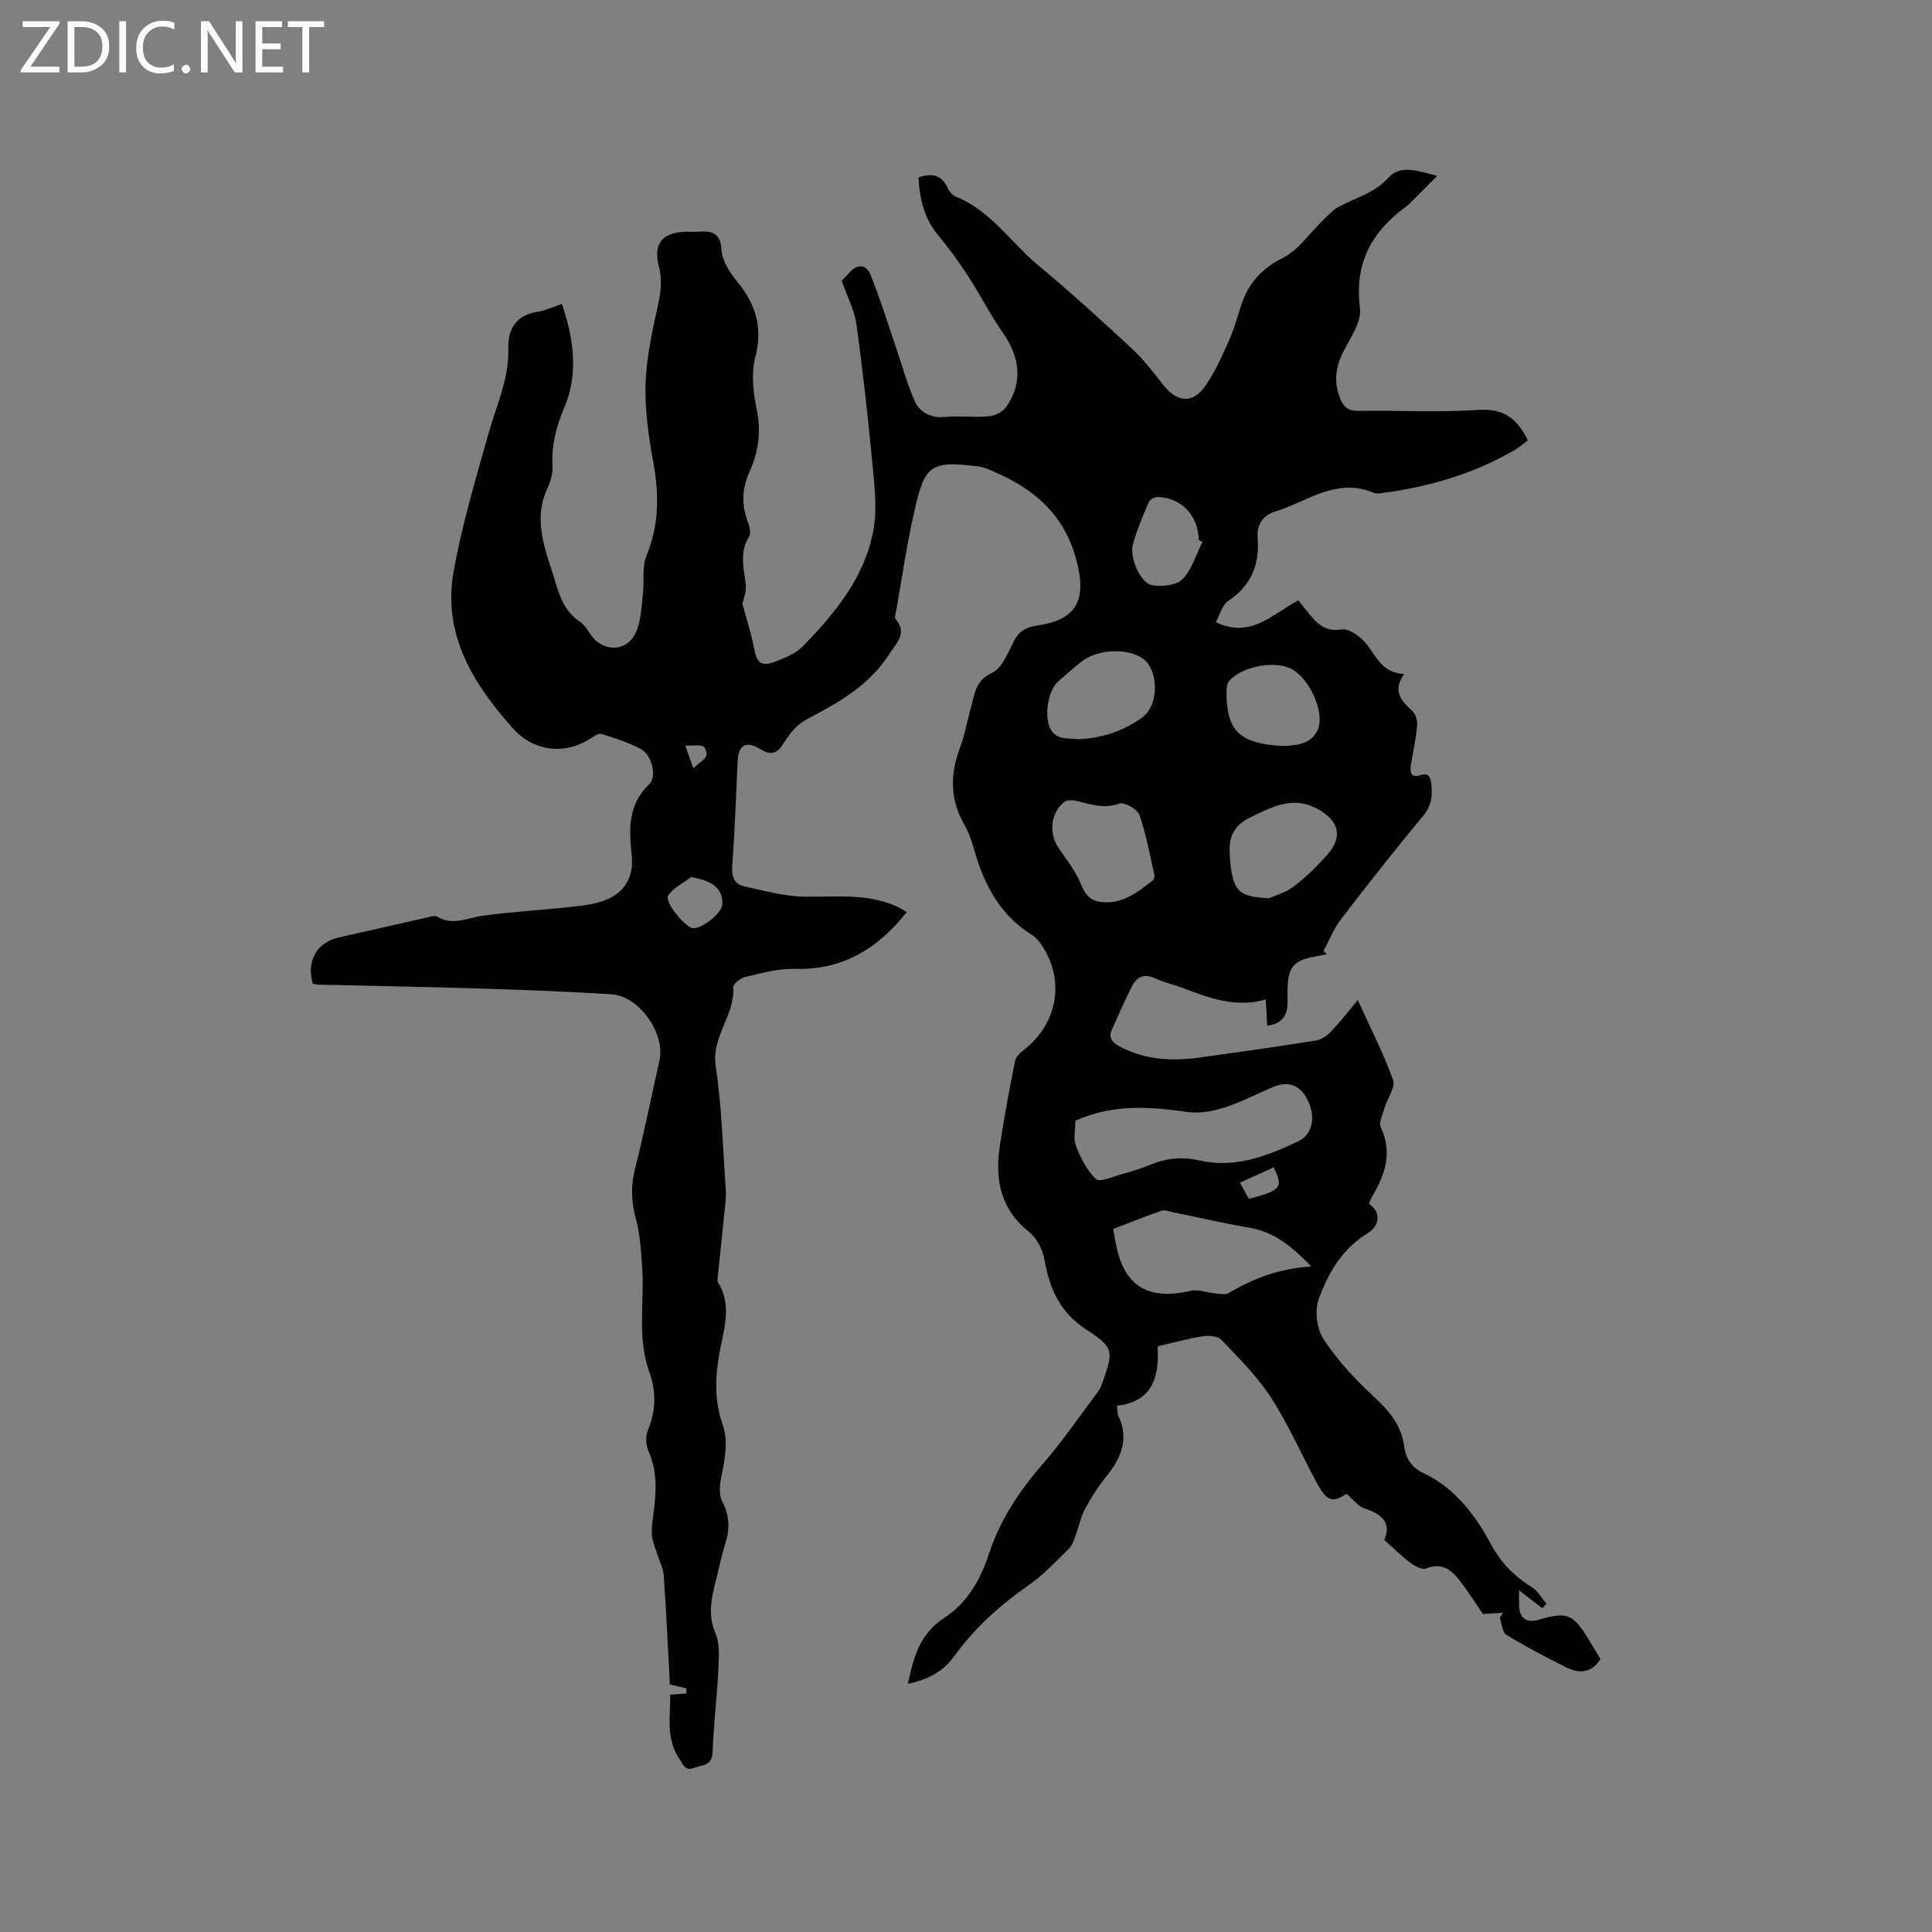 <svg enable-background="new 0 0 400 400" viewBox="0 0 400 400" xmlns="http://www.w3.org/2000/svg"><rect x="0" y="0" width="400" height="400" fill="#808080" stroke="none"/><g fill="#fcfbfa"><path d="m12.4 4.8-6.1 9h6v1.2h-8v-.5l6.1-8.9h-5.7v-1.2h7.6v.4z"/><path d="m14 15v-10.6h3c1.6 0 2.9.5 4 1.4s1.6 2.2 1.6 3.8-.5 3-1.6 3.9-2.4 1.5-4 1.5zm1.4-9.4v8.2h1.6c1.3 0 2.4-.4 3.1-1.1s1.1-1.8 1.1-3.1-.4-2.3-1.2-3-1.8-1-3.1-1z"/><path d="m26.1 4.4v10.6h-1.4v-10.6z"/><path d="m36.1 14.6c-.8.4-1.8.6-2.9.6-1.5 0-2.7-.5-3.6-1.4s-1.4-2.2-1.4-3.8c0-1.7.5-3.1 1.5-4.1s2.3-1.6 3.9-1.6c1 0 1.8.1 2.5.4v1.4c-.8-.4-1.6-.6-2.5-.6-1.2 0-2.1.4-2.9 1.2s-1.1 1.8-1.1 3.2c0 1.3.3 2.3 1 3s1.6 1.1 2.7 1.1c1 0 2-.2 2.7-.7v1.3z"/><path d="m37.6 14.3c0-.2.1-.5.3-.6s.4-.3.6-.3c.3 0 .5.1.6.3s.3.4.3.6-.1.4-.3.6-.4.3-.6.3c-.3 0-.5-.1-.6-.3s-.3-.4-.3-.6z"/><path d="m50.2 15h-1.6l-5.3-8.2c-.2-.2-.3-.5-.4-.7 0 .2.1.7.1 1.5v7.4h-1.4v-10.6h1.7l5.2 8.1c.2.4.4.6.4.7 0-.3-.1-.8-.1-1.5v-7.3h1.4z"/><path d="m58.6 15h-5.7v-10.6h5.5v1.2h-4.1v3.4h3.8v1.2h-3.8v3.6h4.3z"/><path d="m67.1 5.6h-3.1v9.4h-1.4v-9.4h-3v-1.2h7.5z"/></g><path d="m187.97 348.61c1.18-5.61 2.49-10.37 7.52-13.64 4.59-2.98 7.43-7.67 9.17-13.02 2.29-7.03 6.23-13.1 11.11-18.7 4.22-4.84 7.85-10.19 11.71-15.34.37-.5.58-1.13.79-1.73 2.35-6.59 2.32-7.18-3.51-11.01-5.23-3.43-7.46-8.29-8.48-14.21-.36-2.09-1.54-4.54-3.14-5.82-5.91-4.68-7.18-10.77-6.17-17.66.88-5.96 2.01-11.89 3.18-17.8.17-.88 1.09-1.74 1.87-2.34 7.2-5.61 8.59-14.96 3.22-22.26-.43-.58-.98-1.14-1.59-1.52-5.81-3.59-9.13-8.99-11.24-15.29-.84-2.51-1.39-5.21-2.7-7.45-3.07-5.27-3.02-10.48-.95-16.02 1.03-2.76 1.54-5.72 2.33-8.58.75-2.68.88-5.34 4.29-6.91 2.12-.98 3.31-4.24 4.59-6.66 1.06-2.01 2.52-2.83 4.68-3.13 8.38-1.17 10.4-5.39 8.19-13.63-2.44-9.08-8.33-14.36-16.41-17.94-1.25-.56-2.54-1.22-3.87-1.38-10.17-1.28-11.14-.22-13.39 9.87-1.47 6.58-2.43 13.28-3.61 19.92-.11.6-.42 1.47-.14 1.8 2.5 3 .18 4.95-1.3 7.25-4.19 6.54-10.57 10.11-17.2 13.57-1.89.98-3.47 2.96-4.63 4.83-1.37 2.22-2.64 2.69-4.85 1.3-2.89-1.82-4.56-.9-4.71 2.37-.34 7.31-.61 14.62-1.13 21.92-.16 2.18.45 3.65 2.45 4.09 4.08.9 8.22 2.07 12.35 2.15 6.66.13 13.36-.82 19.67 2.23.55.27 1.06.62 1.67.97-6.02 7.59-13.31 12.06-23.25 11.76-3.37-.1-6.81.88-10.15 1.66-1 .23-2.58 1.47-2.53 2.16.37 5.79-4.55 10.19-3.63 16.31 1.27 8.47 1.49 17.1 2.09 25.66.1 1.45-.11 2.93-.26 4.38-.45 4.51-.94 9.01-1.4 13.51-.04.42-.12.94.08 1.26 2.98 4.89 1.09 9.89.23 14.78-.86 4.9-1.02 9.69.63 14.41 1.33 3.81.51 7.48-.25 11.24-.31 1.56-.46 3.54.22 4.85 1.55 2.96 1.62 5.76.63 8.83-.71 2.21-1.18 4.51-1.73 6.77-.95 3.86-2.07 7.56-.31 11.69.98 2.29.72 5.22.6 7.84-.27 5.61-.98 11.2-1.17 16.81-.1 2.87-2.14 2.62-3.82 3.26-1.93.74-2.3-.74-3.05-1.86-2.85-4.23-1.88-8.87-1.9-13.31 1.35-.09 2.35-.15 3.36-.22-.01-.36-.01-.71-.02-1.07-1.01-.24-2.02-.48-3.42-.81-.4-7.47-.74-15.07-1.28-22.66-.11-1.58-.98-3.1-1.46-4.67-.39-1.26-.94-2.53-1-3.81-.07-1.68.24-3.38.45-5.06.5-4.13.63-8.17-1.14-12.13-.54-1.21-.64-3.01-.15-4.21 1.72-4.12 1.79-8.08.28-12.29-2.49-6.98-.96-14.29-1.43-21.45-.22-3.46-.46-6.99-1.35-10.31-.93-3.5-1.01-6.73-.12-10.24 1.87-7.39 3.36-14.87 5.04-22.31 1.27-5.61-4.16-13.4-9.93-13.76-9.2-.57-18.41-.91-27.62-1.2-11.01-.34-22.02-.53-33.03-.79-.41-.01-.82-.12-1.18-.18-1.4-4.72.83-8.58 5.4-9.6 6.28-1.4 12.55-2.84 18.83-4.25.49-.11 1.14-.29 1.5-.07 3.22 2 6.27.26 9.45-.17 6.16-.83 12.38-1.18 18.56-1.86 2.39-.26 4.88-.55 7.06-1.47 3.94-1.66 5.66-4.9 5.22-9.09-.56-5.36-.87-10.51 3.59-14.76 1.68-1.6.63-6.04-1.65-7.29-2.55-1.41-5.42-2.28-8.22-3.17-.58-.18-1.52.48-2.19.91-5.36 3.5-11.81 2.75-16.08-2.01-8.24-9.21-14.61-19.42-12.35-32.36 1.71-9.76 4.61-19.33 7.3-28.9 1.62-5.78 4.25-11.24 4.05-17.51-.12-3.85 1.58-6.88 6.02-7.52 1.64-.24 3.2-1.01 5.08-1.63 2.44 7.25 3.48 14.39.48 21.49-1.65 3.89-2.66 7.72-2.43 11.96.09 1.59-.4 3.34-1.09 4.81-1.93 4.12-1.55 8.25-.45 12.42.62 2.35 1.47 4.64 2.16 6.98.94 3.19 2.1 6.18 5.07 8.14.84.56 1.46 1.53 2.04 2.41 2.62 4.02 7.77 3.97 9.62-.4 1.01-2.39 1.07-5.21 1.38-7.86.31-2.6-.24-5.49.71-7.78 2.68-6.45 2.64-12.84 1.4-19.56-.97-5.29-1.73-10.73-1.57-16.08.17-5.43 1.37-10.87 2.55-16.21.6-2.75.93-5.27.21-8.05-1.23-4.75.68-7.08 5.57-7.22.85-.02 1.7.04 2.54-.01 2.79-.19 4.65.13 4.86 3.85.13 2.29 1.81 4.72 3.36 6.63 3.8 4.69 5.2 9.51 3.61 15.59-.87 3.31-.42 7.18.3 10.63.96 4.61.41 8.83-1.47 12.96-1.53 3.36-1.7 6.66-.46 10.12.37 1.06.85 2.6.37 3.35-2.13 3.35-1.02 6.72-.68 10.16.12 1.23-.45 2.53-.7 3.77.79 2.94 1.8 6.07 2.42 9.27.56 2.9 1.44 3.77 4.25 2.72 2.05-.77 4.32-1.67 5.8-3.18 6.7-6.89 12.86-14.32 14.64-24.08.76-4.16.29-8.62-.12-12.9-.94-9.91-2.03-19.82-3.39-29.69-.4-2.93-1.9-5.72-3.05-9.03.27-.29.99-1.04 1.68-1.8 1.7-1.86 3.46-1.48 4.28.55 1.85 4.57 3.32 9.29 4.92 13.95 1.39 4.06 2.5 8.24 4.22 12.15 1.05 2.39 3.29 3.61 6.26 3.34 3.05-.27 6.16.13 9.21-.15 1.24-.11 2.8-.95 3.5-1.95 3.42-4.92 2.91-10.17-.71-15.34-2.58-3.69-4.62-7.76-7.08-11.55-1.89-2.91-3.91-5.77-6.15-8.42-3.04-3.6-4.03-7.73-4.23-12.19 2.82-.95 4.79-.53 5.99 2.13.33.73 1 1.55 1.71 1.84 7.3 2.93 11.47 9.59 17.22 14.35 6.68 5.54 13.1 11.41 19.46 17.32 2.38 2.22 4.36 4.89 6.4 7.46 2.78 3.5 5.99 3.77 8.55.14 1.98-2.81 3.41-6.05 4.84-9.21 1.04-2.3 1.76-4.76 2.51-7.19 1.44-4.69 4.17-7.88 8.77-10.18 3.23-1.62 5.51-5.12 8.25-7.75 1.05-1.01 2.07-2.16 3.32-2.84 3.45-1.88 7.32-2.75 10.2-5.95 2.6-2.89 6.28-1.42 10.17-.44-1.57 1.57-2.86 2.88-4.17 4.18-.75.75-1.45 1.58-2.3 2.2-7.16 5.23-10.71 11.75-9.52 21.06.38 2.98-2.25 6.41-3.72 9.53-1.45 3.07-1.63 6.05-.35 9.21.73 1.79 1.77 2.51 3.81 2.48 8.27-.13 16.57.35 24.81-.2 5.23-.35 8.06 1.84 10.19 6.3-.86.64-1.71 1.42-2.69 1.99-8.46 4.92-17.66 7.61-27.3 8.9-.62.08-1.36.21-1.89-.02-7.72-3.3-13.84 1.87-20.52 3.91-2.44.74-3.75 2.72-3.53 5.41.45 5.52-1.31 9.86-6.09 13.05-1.28.86-1.74 2.94-2.56 4.41 7.29 3.5 11.82-1.79 17.09-4.53.9 1.13 1.67 2.13 2.47 3.1 1.68 2.04 3.41 3.42 6.5 2.93 1.39-.22 3.42 1.19 4.59 2.41 2.42 2.52 3.33 6.58 8.33 6.81-2.5 3.62-.56 5.58 1.67 7.63.7.64 1.12 2.03 1.03 3.02-.25 2.73-.83 5.43-1.3 8.14-.26 1.51 0 2.79 1.87 2.17 2.06-.68 2.22.76 2.36 1.92.28 2.33.02 4.42-1.68 6.48-5.83 7.01-11.47 14.18-17.02 21.41-1.51 1.97-2.44 4.39-3.64 6.6.24.21.48.42.72.63-.69.15-1.38.33-2.08.44-4.94.8-6.09 2.23-6.08 7.65.01 2.33.36 4.78-2.18 6.17-.52.29-1.16.36-2.01.61-.1-1.77-.19-3.31-.31-5.47-6.01 1.72-11.46-.19-16.89-2.28-1.97-.76-4.07-1.22-5.99-2.1-2.17-.99-3.75-.45-4.75 1.52-1.52 2.98-2.86 6.05-4.23 9.1-.79 1.75.14 2.69 1.63 3.49 5.2 2.76 10.74 3.07 16.4 2.3 8.08-1.11 16.16-2.26 24.21-3.54 1.11-.18 2.29-.97 3.09-1.81 1.89-1.98 3.57-4.15 5.59-6.56 2.59 5.7 5.3 10.98 7.3 16.53.54 1.5-1.15 3.76-1.72 5.7-.4 1.35-1.3 3.07-.83 4.08 2.49 5.29.89 9.88-1.82 14.42-.27.45-.42.97-.62 1.45 2.4 1.53 2.4 4.45-.25 6.07-5.29 3.23-8.26 8.3-10.19 13.77-.85 2.4-.32 6.17 1.11 8.3 2.9 4.34 6.54 8.31 10.41 11.85 3.18 2.91 5.65 5.92 6.22 10.25.35 2.61 1.62 4.42 4.07 5.56 6.46 3.01 10.72 8.8 13.8 14.51 2.25 4.18 4.88 6.73 8.53 9.04 1.24.79 2.05 2.26 3.06 3.42-.29.32-.57.65-.86.97-1.55-1.2-3.1-2.4-4.82-3.73 0 .88-.03 2.06.01 3.24.08 2.55 1.5 3.59 3.91 2.89 6.03-1.75 7.2-1.3 10.48 4.04.83 1.35 1.63 2.71 2.45 4.07-1.81 2.9-4.34 3.05-6.94 1.78-4.28-2.1-8.5-4.34-12.56-6.81-.85-.52-.92-2.31-1.36-3.51.23-.35.47-.69.7-1.04-1.31.08-2.62.16-4.17.25-1.48-2.14-3.14-4.82-5.09-7.27-1.65-2.08-3.68-3.38-6.67-2.16-.8.33-2.3-.46-3.2-1.13-1.81-1.34-3.42-2.95-5.47-4.76 1.51-3.41-.35-5.36-4.09-6.53-1.31-.41-2.3-1.83-3.72-3.03-2.97 1.93-4.07 1.65-6.33-2.57-3.1-5.79-5.74-11.86-9.3-17.35-2.84-4.37-6.64-8.15-10.27-11.96-.75-.79-2.63-.93-3.9-.73-2.99.45-5.91 1.29-9.17 2.03.06-.17-.15.13-.13.41.3 6.15-1.18 11.1-8.43 11.93.12 1 .04 1.56.25 2 2.34 4.88.62 8.87-2.51 12.71-1.66 2.05-3.11 4.31-4.35 6.64-.9 1.69-1.27 3.66-1.95 5.48-.35.95-.66 2.05-1.35 2.72-2.64 2.59-5.19 5.37-8.2 7.47-5.98 4.16-11.29 8.9-15.57 14.81-2.22 3.12-5.41 4.89-9.61 5.74zm34.68-116.58c0 1.65-.48 3.61.11 5.17.95 2.5 2.26 5.11 4.14 6.91.75.72 3.45-.48 5.22-.97 2.04-.56 4.08-1.18 6.03-1.99 3.33-1.38 6.64-1.7 10.21-.89 7.35 1.68 14.01-.91 20.46-3.99 3-1.44 3.63-5.1 1.88-8.58-1.57-3.11-4.01-3.98-7.27-2.58-3.31 1.42-6.53 3.11-9.94 4.2-2.41.76-5.16 1.27-7.61.92-7.74-1.1-15.35-1.73-23.23 1.8zm48.83 30.18c-3.68-3.8-7.41-7.1-12.73-8.01-5.3-.91-10.55-2.13-15.82-3.2-.81-.16-1.74-.57-2.44-.33-3.37 1.16-6.68 2.5-10.02 3.78.19 1.03.33 1.75.45 2.47 1.56 9.21 6.51 12.41 15.52 10.34 1.66-.38 3.57.4 5.38.56.85.08 1.9.29 2.53-.09 5.25-3.15 10.83-5.14 17.13-5.52zm-42.38-75.4c3.86.01 6.66-2.29 9.51-4.47.27-.21.49-.79.41-1.13-.95-4.19-1.7-8.45-3.12-12.48-.42-1.2-3.14-2.74-4.17-2.36-3.11 1.13-5.79.19-8.64-.49-.84-.2-2.02-.35-2.61.08-2.94 2.09-3.42 6.5-1.35 9.55 1.71 2.51 3.67 4.97 4.76 7.74 1.05 2.66 2.61 3.6 5.21 3.56zm33.59-.84c1.04-.47 3.34-1.08 5.11-2.4 2.51-1.88 4.8-4.14 6.9-6.48 3.45-3.85 2.55-7.23-2-9.65-5.06-2.7-9.13-.44-13.63 1.68-3.61 1.7-4.69 4.11-4.47 7.65.07 1.16.12 2.32.32 3.46.79 4.43 2 5.46 7.77 5.74zm-39.42-32.93c4.8-.18 9.27-1.65 13.21-4.49 3.65-2.63 3.44-10.34-.23-12.44-3.6-2.06-9.31-1.6-12.56 1.04-1.55 1.26-3.07 2.57-4.57 3.9-1.97 1.73-2.86 6.32-1.93 9.17 1.03 3.1 3.67 2.56 6.08 2.82zm42.14 1.42c2.73-.13 6.02-.24 7.4-3.35 1.6-3.61-1.75-10.71-5.43-12.62-3.45-1.78-10.12-.57-12.87 2.44-.42.46-.56 1.33-.57 2.01-.09 8.83 3.03 10.91 11.47 11.52zm-16.45-42.27c-.26-.13-.52-.26-.78-.39-.04-4.97-3.57-8.77-8.42-8.9-.65-.02-1.69.49-1.91 1.02-1.23 2.9-2.49 5.83-3.31 8.86-.72 2.65 1.6 7.94 3.9 8.36 2.05.37 5.08.09 6.36-1.2 1.97-2 2.83-5.11 4.16-7.75zm-105.89 69.4c-1.63 1.26-3.7 2.23-4.74 3.86-.82 1.28 3.57 6.59 5.12 6.71 1.98.16 6.04-3.15 6.1-4.96.09-3.2-1.89-4.84-6.48-5.61zm115.5 66.63c6.71-1.78 7.17-2.37 5.12-6.52-2.26 1.03-4.53 2.05-6.98 3.16.69 1.24 1.24 2.23 1.86 3.36zm-115.03-89.19c1.16-1.02 2.18-1.61 2.69-2.5.26-.44-.26-1.91-.69-2.04-1.02-.31-2.2-.1-3.66-.1.58 1.63.99 2.78 1.66 4.64z" fill="#010102"/></svg>